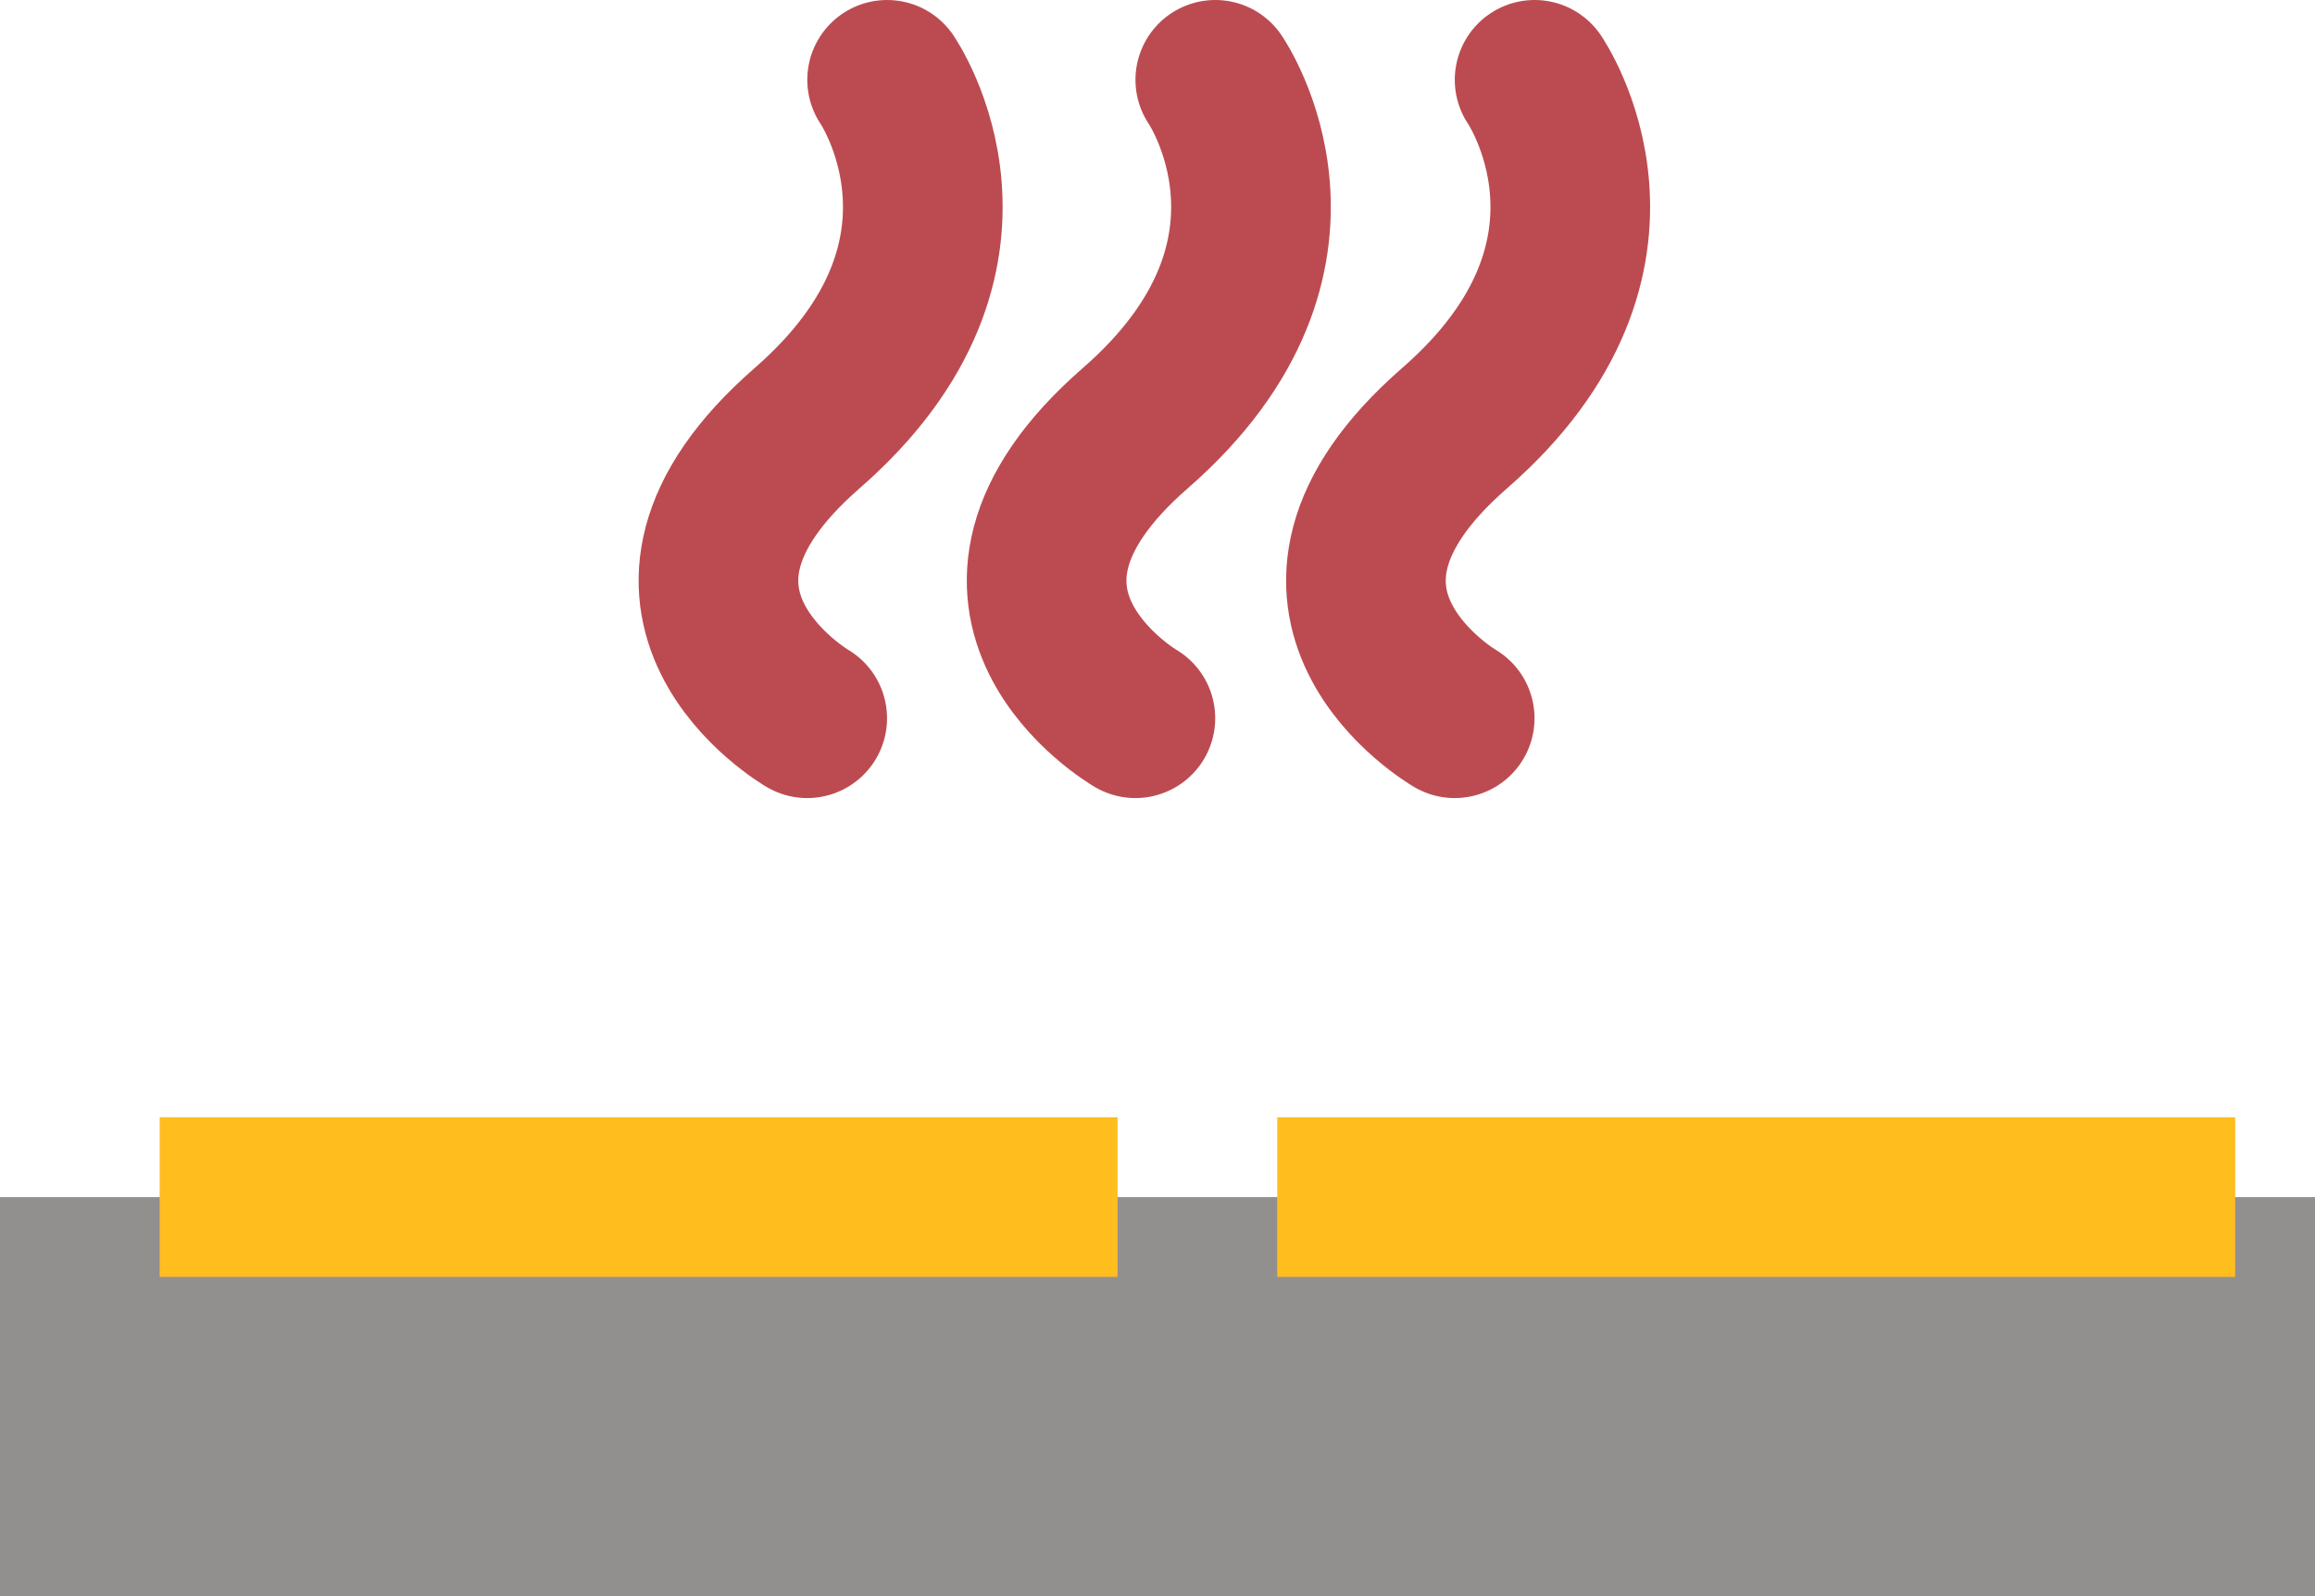 <svg width="29" height="20" viewBox="0 0 29 20" xmlns="http://www.w3.org/2000/svg"><title>59869708-A149-4ADE-93C1-BEDDA5C260C4</title><g fill="none" fill-rule="evenodd"><path fill="#928f8f" d="M0 15h29v5H0z"/><path fill="#FFBE1E" d="M2 14h12v2H2zM16 14h12v2H16z"/><path d="M10.112 9s-2.502-1.455 0-3.636C12.615 3.182 11.113 1 11.113 1M14.223 9s-2.502-1.455 0-3.636C16.726 3.182 15.224 1 15.224 1M18.223 9s-2.502-1.455 0-3.636C20.726 3.182 19.224 1 19.224 1" stroke="#bc4b51" stroke-width="2" stroke-linecap="round"/></g></svg>